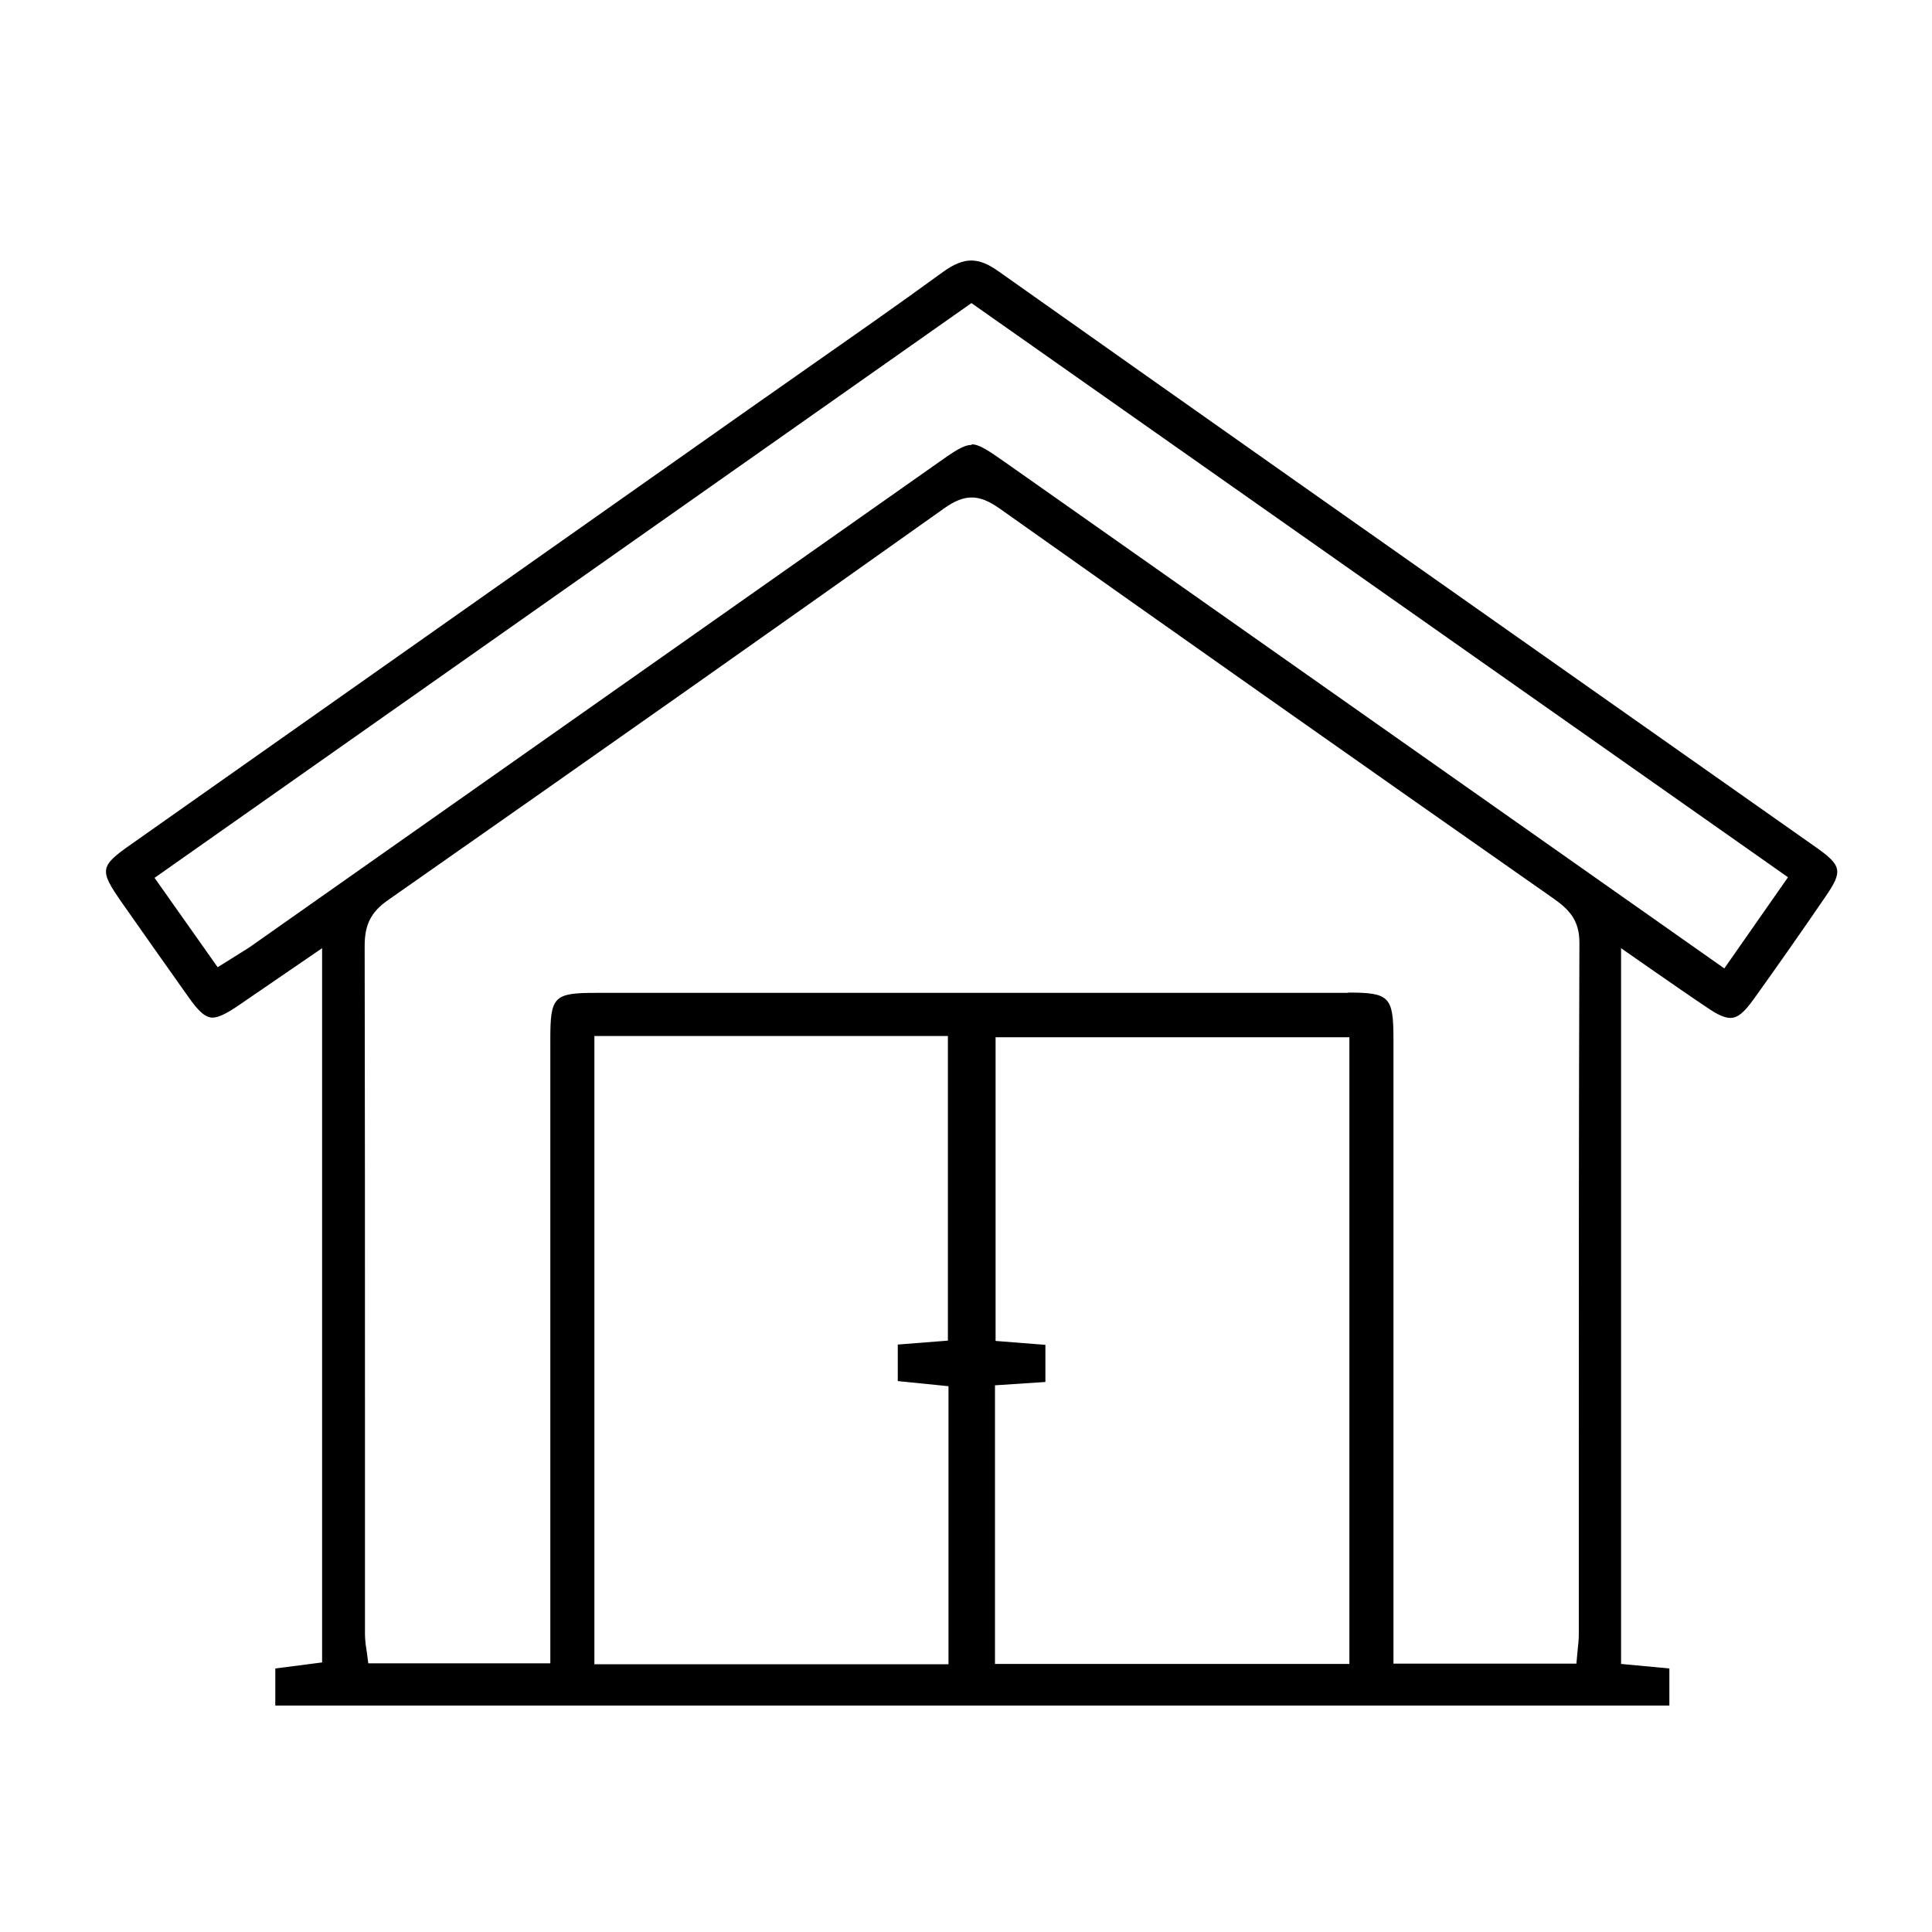 <?xml version="1.0" encoding="UTF-8"?><svg id="a" xmlns="http://www.w3.org/2000/svg" viewBox="0 0 64 64"><path d="M9.12,56.48v-1.21l1.55-.2V31.41l-2.73,1.87c-.38,.26-.68,.43-.9,.43s-.45-.18-.81-.7c-.74-1.04-1.47-2.08-2.2-3.12-.75-1.08-.73-1.19,.34-1.94L24.74,13.6l1.81-1.27c1.57-1.1,3.15-2.2,4.7-3.33,.35-.25,.64-.37,.92-.37s.56,.11,.91,.36c6.56,4.64,13.14,9.27,19.72,13.9l7.36,5.18c.85,.6,.89,.79,.32,1.62-.78,1.14-1.57,2.27-2.38,3.4-.33,.46-.54,.63-.78,.63-.18,0-.42-.1-.78-.35-.57-.38-1.14-.78-1.75-1.2l-1.09-.76v23.71l1.6,.15v1.23H9.12Zm10.56-1.35h11.74v-9.21l-1.68-.17v-1.21l1.66-.13v-10.09h-11.71v20.8Zm13.28-9.24v9.23h11.74v-20.76h-11.72v10.06l1.65,.13v1.23l-1.67,.11Zm11.69-13.01c1.38,0,1.51,.13,1.51,1.55v20.68s6.06,0,6.06,0l.04-.43c.02-.19,.04-.37,.04-.54v-6.14c0-5.59,0-11.18,.02-16.77,0-.72-.31-1.08-.85-1.46-6.13-4.29-12.25-8.6-18.35-12.92-.37-.26-.65-.37-.93-.37s-.56,.11-.9,.35c-5.45,3.87-11.31,8-18.44,12.99-.56,.39-.77,.81-.77,1.51,.01,5.16,.01,10.32,.01,15.48v7.32c0,.2,.03,.4,.06,.59l.05,.38h6.03v-20.66c0-1.43,.11-1.55,1.51-1.55,7.62,0,15.24,0,22.87,0h2.06Zm-12.46-18.16c.25,0,.53,.19,1.13,.61l23.8,16.75,2.11-3.02L32.18,10.04,5.12,29.08l2.09,2.96,.45-.28c.21-.13,.4-.25,.59-.37L31.03,15.36c.59-.42,.89-.62,1.15-.62Z"/></svg>